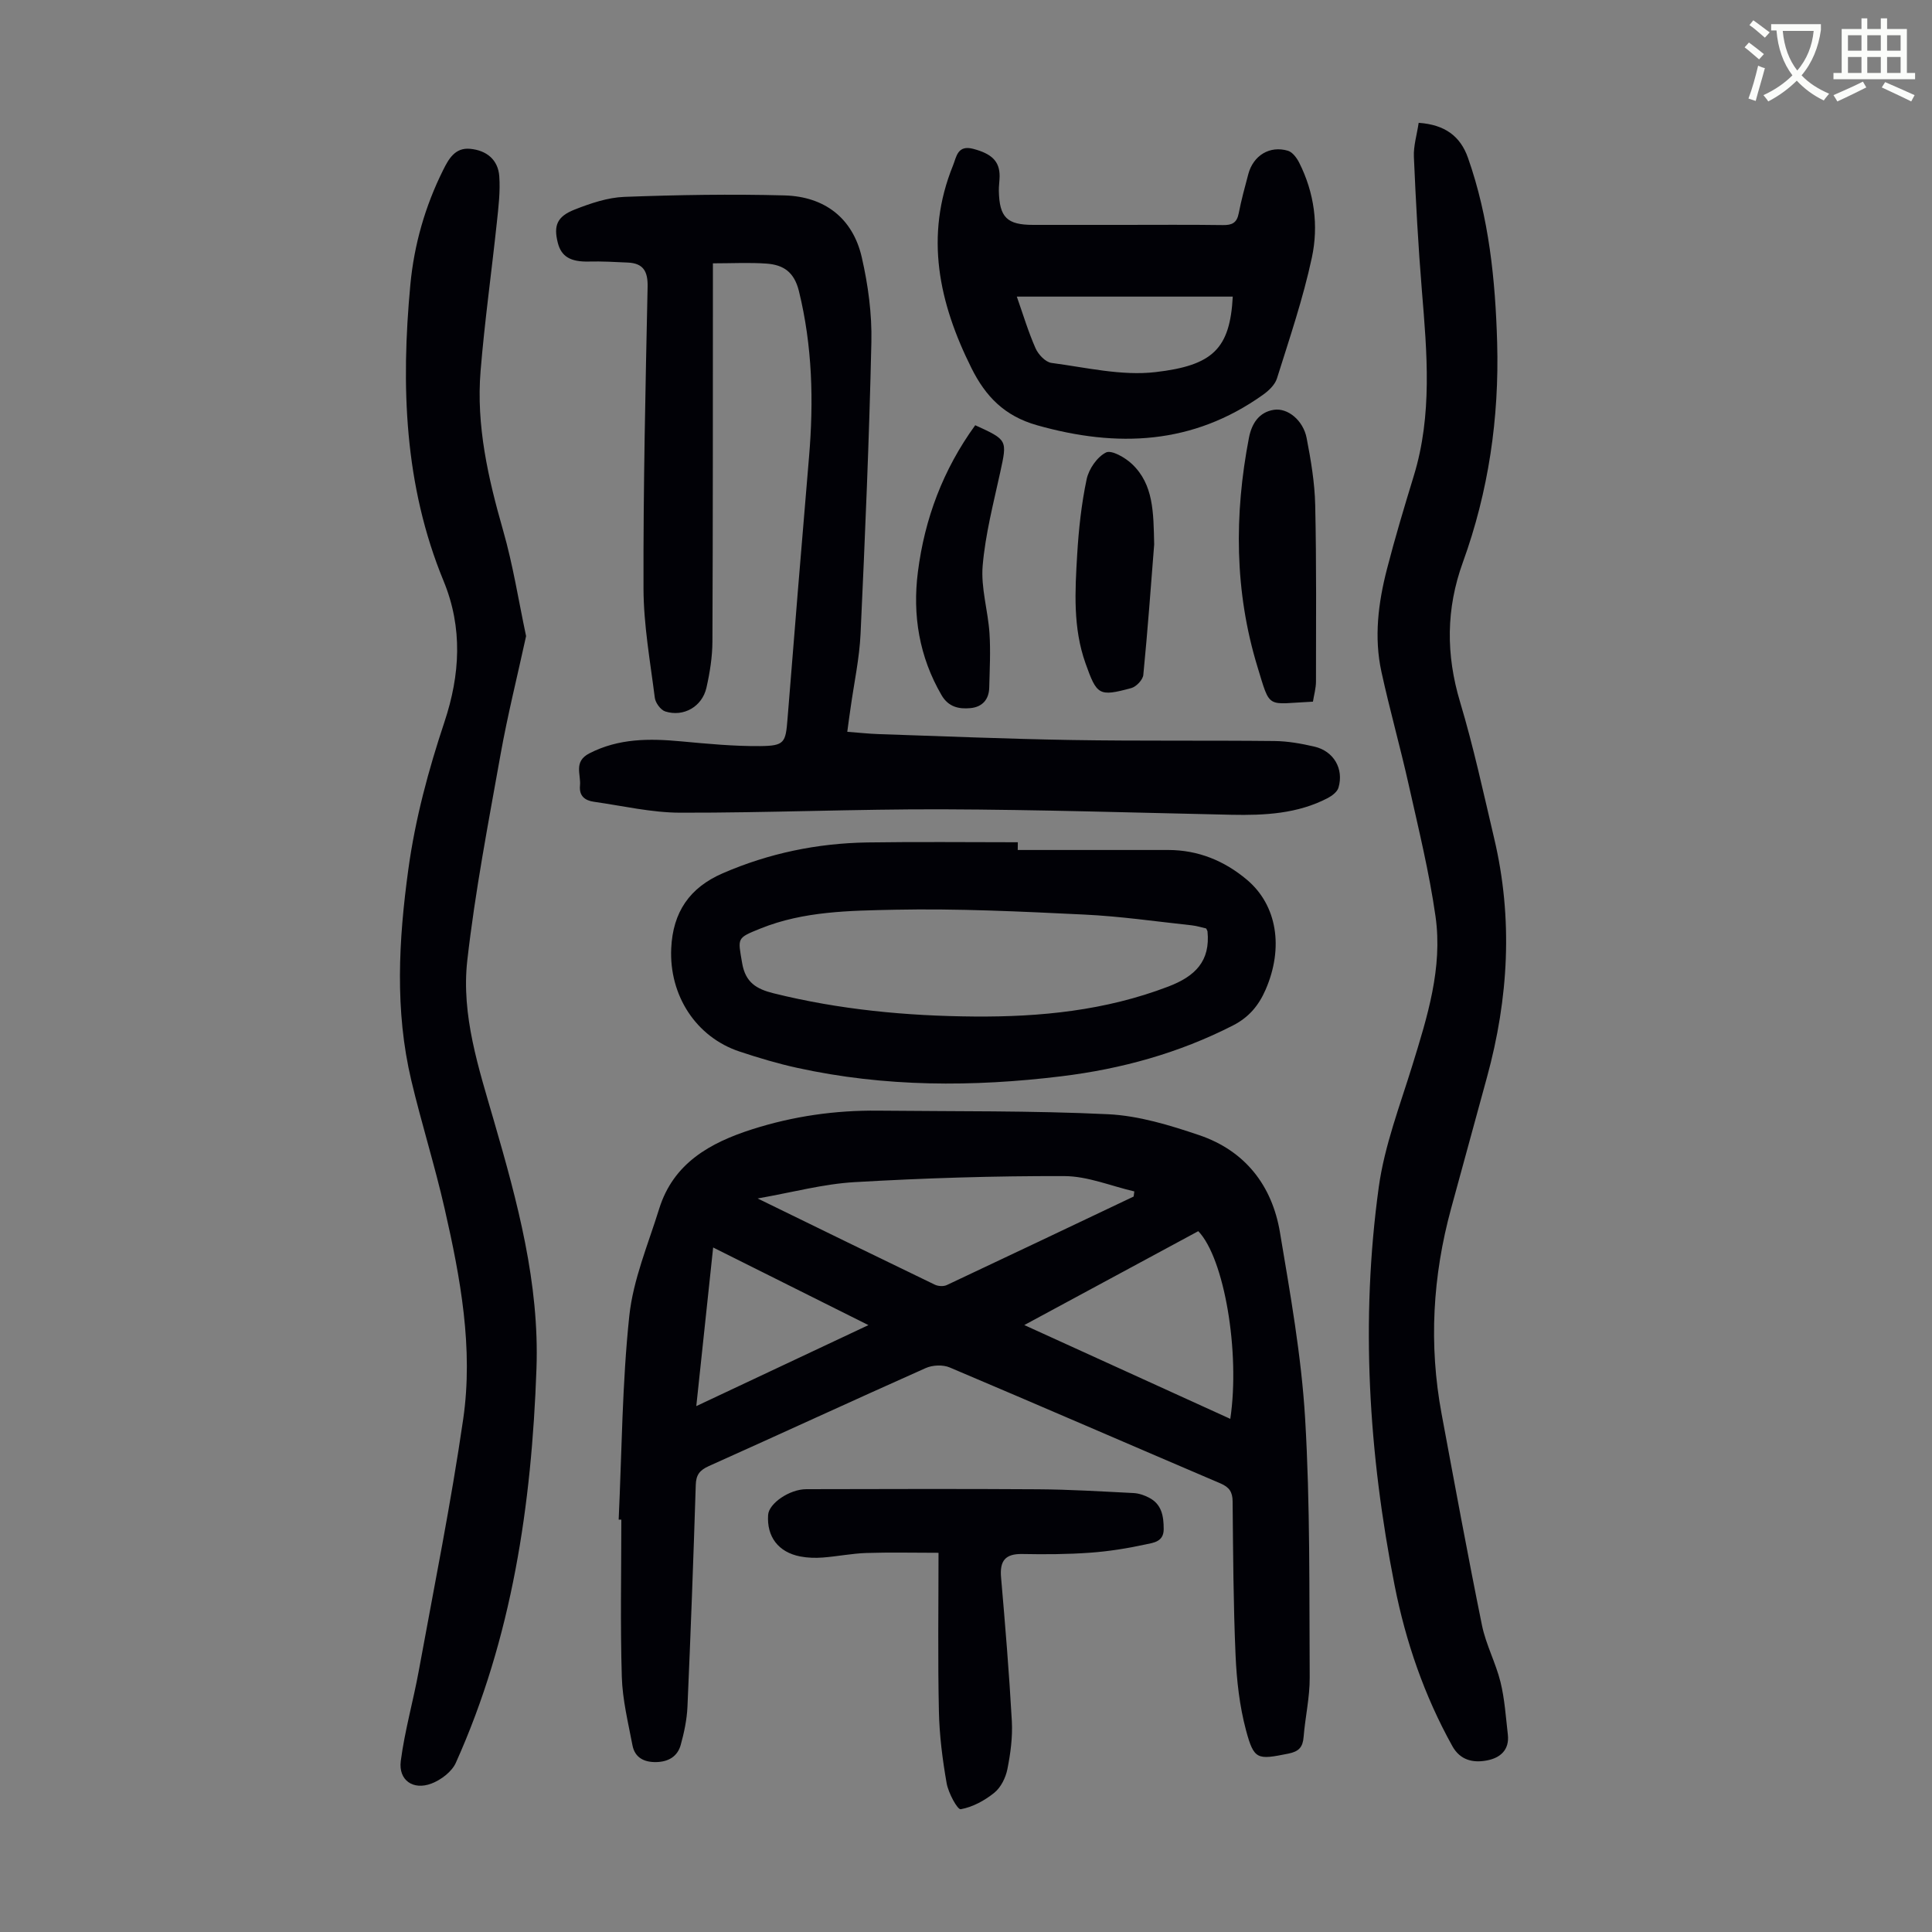 <svg enable-background="new 0 0 400 400" viewBox="0 0 400 400" xmlns="http://www.w3.org/2000/svg"><rect x="0" y="0" width="400" height="400" fill="#808080" stroke="none"/><path d="m362.1 8.8c1.1.8 2.1 1.6 3.1 2.4l-1 1.1c-1.3-1.1-2.3-2-3-2.5zm1.9 4.8c.5.2.9.4 1.4.5-.6 2.3-1.3 4.5-1.9 6.8l-1.5-.5c.8-2.1 1.4-4.3 2-6.8zm-1-9.4c1.3.9 2.4 1.8 3.4 2.5l-1 1.1c-1.4-1.2-2.4-2.1-3.2-2.6zm3.7 2.2v-1.4h10.3v1.2c-.5 3.6-1.8 6.8-4 9.4 1.5 1.6 3.4 2.8 5.7 3.8-.3.4-.7.8-1.1 1.4-2.3-1.1-4.1-2.5-5.6-4.1-1.6 1.6-3.6 3.1-5.9 4.3-.3-.5-.7-.9-1-1.3 2.4-1.1 4.4-2.5 6-4.1-1.9-2.5-3-5.6-3.3-9.3h-1.1zm8.8 0h-6.4c.3 3.3 1.3 6 3 8.2 2-2.3 3.1-5.1 3.4-8.2z" fill="#fbfcfa"/><path d="m385.3 3.8h1.3v2.2h2.8v-2.2h1.3v2.2h4.1v9.1h1.7v1.3h-16.9v-1.3h1.7v-9.1h4.1v-2.2zm.4 13.1.7 1.2c-1.8.9-3.8 1.9-6 2.9-.2-.4-.5-.8-.8-1.3 2.3-1 4.3-1.9 6.1-2.8zm-3.1-6.4h2.8v-3.2h-2.8zm0 4.6h2.8v-3.3h-2.8zm4-4.6h2.8v-3.2h-2.8zm0 4.6h2.8v-3.3h-2.8zm3.7 1.9c2.1.9 4.1 1.8 6.1 2.7l-.7 1.3c-2.2-1.1-4.2-2-6.1-2.9zm3.2-9.7h-2.8v3.2h2.8zm-2.8 7.8h2.8v-3.3h-2.8z" fill="#fbfcfa"/><g fill="#010106"><path d="m128.09 314.62c.65-14.07.72-28.2 2.2-42.18.8-7.52 3.9-14.82 6.18-22.16 2.94-9.46 10.53-13.68 19.25-16.47 8.48-2.71 17.19-3.96 26.09-3.86 15.88.17 31.78-.02 47.63.74 6.35.31 12.75 2.27 18.84 4.33 9.47 3.21 15.09 10.39 16.72 20.12 2.14 12.78 4.44 25.61 5.21 38.51 1.06 17.83.84 35.75.95 53.63.03 4.11-.93 8.21-1.26 12.33-.17 2.12-.97 3.02-3.16 3.46-6.4 1.28-7.11 1.35-8.77-4.85-1.34-5.01-1.93-10.31-2.16-15.51-.46-10.61-.51-21.25-.61-31.87-.02-1.97-.71-2.94-2.52-3.72-18.7-7.98-37.35-16.09-56.07-24.01-1.4-.59-3.53-.5-4.94.13-15 6.68-29.91 13.57-44.9 20.29-1.89.85-2.66 1.8-2.72 3.91-.48 15.32-1.05 30.63-1.72 45.94-.12 2.64-.68 5.31-1.39 7.87-.66 2.41-2.55 3.52-5.08 3.57-2.55.05-4.44-.95-4.92-3.5-.89-4.69-2.06-9.4-2.2-14.13-.33-10.84-.1-21.7-.1-32.56-.19.01-.37 0-.55-.01zm106.62-66.89c.05-.35.09-.71.14-1.06-4.82-1.11-9.63-3.15-14.45-3.17-14.5-.05-29.01.41-43.48 1.25-6.43.37-12.78 2.1-20.06 3.38 12.82 6.26 24.74 12.09 36.69 17.85.69.33 1.79.4 2.47.08 12.91-6.07 25.8-12.21 38.69-18.33zm20.01 46.03c2.06-13.81-1.24-33.26-6.63-38.86-11.78 6.36-23.62 12.75-36.02 19.44 14.63 6.66 28.6 13.02 42.65 19.42zm-74.92-19.41c-10.96-5.48-21.38-10.69-32.15-16.07-1.19 11.16-2.31 21.76-3.49 32.84 11.99-5.65 23.49-11.06 35.64-16.77z"/><path d="m175.42 151.51c2.38.18 4.45.41 6.54.48 13.3.44 26.61 1 39.91 1.22 13.99.23 27.99.06 41.99.21 2.77.03 5.57.53 8.28 1.16 3.99.93 6.12 4.59 4.98 8.49-.25.87-1.33 1.69-2.22 2.16-6.26 3.26-13.05 3.6-19.93 3.46-19.91-.43-39.83-1.06-59.74-1.13-18.13-.06-36.25.74-54.38.7-5.96-.01-11.93-1.42-17.88-2.26-1.85-.26-3.1-1.19-2.89-3.34.23-2.34-1.39-4.98 1.95-6.69 6.1-3.13 12.45-3.09 18.99-2.48 5.44.5 10.91 1.03 16.37.98 5.07-.05 5.27-.73 5.66-5.66 1.43-18.07 2.93-36.14 4.45-54.2.98-11.55.7-22.96-2.09-34.33-.98-3.99-3.23-5.44-6.67-5.7-3.55-.26-7.13-.06-11.14-.06v4.04c-.02 24.74.01 49.48-.1 74.22-.01 3.21-.53 6.47-1.24 9.61-.89 3.92-4.75 6.11-8.52 4.91-.96-.3-2.04-1.79-2.17-2.84-.95-7.52-2.32-15.07-2.34-22.62-.06-20.82.41-41.63.85-62.45.07-3.23-.9-4.89-4.11-5.03-2.67-.12-5.34-.28-8-.21-3.8.1-5.76-.99-6.49-3.91-.88-3.51-.19-5.4 3.49-6.85 3.28-1.29 6.83-2.5 10.3-2.63 11.05-.41 22.12-.6 33.17-.3 8.24.23 14.11 4.66 15.98 12.81 1.31 5.71 2.12 11.71 1.99 17.56-.45 20.14-1.31 40.27-2.24 60.4-.24 5.12-1.35 10.19-2.06 15.29-.23 1.52-.43 3.06-.69 4.99z"/><path d="m293.72 25.43c5.45.37 8.65 2.8 10.21 7.25 4.36 12.38 5.67 25.29 6.04 38.27.44 15.55-1.78 30.8-7.1 45.47-3.49 9.63-3.52 19.09-.58 28.91 2.79 9.3 4.84 18.82 7.07 28.28 3.92 16.6 2.98 33.07-1.5 49.43-2.48 9.05-4.95 18.1-7.42 27.15-3.83 14.02-4.64 28.19-1.98 42.5 2.72 14.61 5.4 29.22 8.36 43.78.82 4.02 2.85 7.77 3.84 11.77.87 3.54 1.1 7.23 1.52 10.87.37 3.19-1.57 4.85-4.33 5.37-2.88.55-5.54-.05-7.16-2.97-5.81-10.45-9.66-21.64-11.96-33.31-5.38-27.29-7.07-54.83-3.27-82.43 1.18-8.54 4.37-16.84 6.94-25.16 3.11-10.08 6.32-20.22 4.81-30.87-1.3-9.14-3.52-18.17-5.54-27.2-1.75-7.85-3.95-15.6-5.66-23.45-1.56-7.14-.66-14.27 1.14-21.25 1.67-6.49 3.6-12.91 5.56-19.32 3.87-12.63 2.74-25.44 1.68-38.29-.76-9.24-1.26-18.5-1.66-27.76-.1-2.25.62-4.55.99-7.04z"/><path d="m108.92 131.7c-1.82 8.36-3.83 16.37-5.28 24.47-2.53 14.18-5.27 28.36-6.89 42.66-1.29 11.38 2.37 22.36 5.51 33.22 4.87 16.79 9.44 33.6 8.81 51.33-1 28.14-5.04 55.67-16.7 81.6-.83 1.84-3.06 3.53-5.03 4.28-3.81 1.46-6.89-.7-6.36-4.69.82-6.27 2.58-12.4 3.72-18.63 3.17-17.36 6.67-34.67 9.2-52.13 2.13-14.68-.57-29.23-3.84-43.55-2.03-8.93-4.8-17.68-6.91-26.59-3.43-14.48-2.62-29.02-.61-43.67 1.44-10.49 4.16-20.56 7.48-30.53 3.24-9.75 3.82-19.47-.18-29.18-8.16-19.79-8.84-40.45-6.88-61.36.78-8.28 3.06-16.25 6.79-23.73 1.13-2.27 2.45-4.68 5.57-4.39 3.41.31 5.8 2.25 6.05 5.68.23 3.18-.17 6.43-.51 9.63-1.09 10.23-2.52 20.43-3.36 30.68-.93 11.3 1.56 22.18 4.66 33.01 2.05 7.14 3.2 14.54 4.76 21.89z"/><path d="m210.71 175.98c10.39 0 20.78-.01 31.18 0 6.19.01 11.61 2.24 16.27 6.16 6.29 5.3 7.63 14.12 3.87 22.76-1.44 3.31-3.48 5.74-6.78 7.42-11.19 5.72-23.11 9-35.48 10.51-18.3 2.24-36.6 2.24-54.71-1.74-4.03-.88-8-2.07-11.92-3.37-9.09-3.01-14.62-11.69-14.17-21.38.34-7.51 3.82-12.57 10.65-15.53 9.55-4.15 19.55-6.22 29.92-6.39 10.39-.16 20.79-.04 31.19-.04-.02.55-.02 1.07-.02 1.6zm39.02 16.25c-.86-.19-1.9-.53-2.98-.65-7.43-.8-14.85-1.88-22.3-2.23-13.06-.63-26.14-1.27-39.2-1-9.31.2-18.82.28-27.75 3.87-5.04 2.03-4.74 1.91-3.85 7.17.68 4.03 2.97 5.38 6.51 6.26 13.65 3.39 27.51 4.7 41.52 4.81 13.72.11 27.17-1.23 40.17-6.19 5.59-2.13 8.76-5.25 8.15-11.44-.01-.09-.08-.19-.27-.6z"/><path d="m232.38 46.56c6.94 0 13.89-.06 20.83.04 1.88.03 2.87-.47 3.25-2.42.53-2.74 1.27-5.44 1.99-8.14 1.03-3.85 4.43-5.95 8.2-4.83.95.28 1.84 1.49 2.34 2.48 3.13 6.22 4.04 13.01 2.62 19.63-1.81 8.47-4.63 16.74-7.23 25.03-.42 1.33-1.73 2.57-2.94 3.42-14.47 10.28-30.08 10.98-46.74 6.27-6.79-1.92-10.67-6.03-13.55-11.79-6.74-13.49-9.78-27.36-3.84-41.99.72-1.77.9-4.31 4.2-3.44 3.73.99 5.47 2.51 5.45 5.67-.01 1.01-.18 2.01-.16 3.02.11 5.5 1.69 7.05 7.1 7.05zm-21.86 14.85c1.28 3.63 2.36 7.26 3.88 10.7.57 1.29 2.06 2.87 3.31 3.03 7.16.94 14.51 2.72 21.53 1.9 11.83-1.37 15.42-4.8 15.99-15.63-14.73 0-29.44 0-44.71 0z"/><path d="m194.31 321.49c-5.21 0-10.08-.12-14.95.04-3.01.1-5.99.71-9 .94-1.55.12-3.15.07-4.67-.22-4.55-.88-6.97-4.1-6.66-8.61.16-2.37 4.41-5.31 7.9-5.32 16-.03 32-.09 48 .02 6.58.04 13.17.45 19.75.78 1.08.05 2.21.44 3.18.94 2.67 1.36 3.07 3.82 3.07 6.55 0 2.61-2.15 2.8-3.67 3.13-3.8.83-7.67 1.45-11.55 1.73-4.68.34-9.39.36-14.08.27-3.52-.06-4.67 1.43-4.37 4.85.86 9.91 1.68 19.82 2.23 29.75.18 3.29-.27 6.69-.92 9.94-.35 1.76-1.34 3.78-2.7 4.88-2 1.62-4.49 2.98-6.96 3.42-.68.12-2.57-3.38-2.92-5.39-.86-4.91-1.5-9.92-1.6-14.9-.24-10.73-.08-21.45-.08-32.8z"/><path d="m271.83 145.27c-9.72.45-8.74 1.78-11.5-7.26-4.74-15.55-4.82-31.45-1.75-47.37.57-2.95 2.09-5.31 5.15-5.79 2.9-.46 6.09 2.22 6.79 5.82.89 4.59 1.68 9.27 1.78 13.92.27 12.16.17 24.34.16 36.5 0 1.41-.42 2.82-.63 4.18z"/><path d="m201.91 88.04c6.73 3.07 6.63 3.05 5.17 9.77-1.4 6.41-3.08 12.83-3.63 19.33-.39 4.57 1.1 9.27 1.41 13.93.25 3.75.04 7.53-.05 11.3-.06 2.49-1.47 4.01-3.89 4.24-2.4.23-4.56-.24-5.98-2.68-4.63-7.96-6.04-16.57-4.9-25.52 1.4-11.01 5.2-21.17 11.87-30.37z"/><path d="m238.96 112.72c-.66 8.33-1.33 17.68-2.25 27.02-.1 1.01-1.46 2.44-2.49 2.72-6.72 1.82-7.13 1.46-9.47-5.11-2.63-7.37-2.18-14.98-1.73-22.54.31-5.23.88-10.49 1.96-15.6.45-2.11 2.17-4.61 4.01-5.53 1.14-.57 3.99 1.06 5.4 2.41 4.45 4.23 4.42 9.97 4.57 16.63z"/></g></svg>